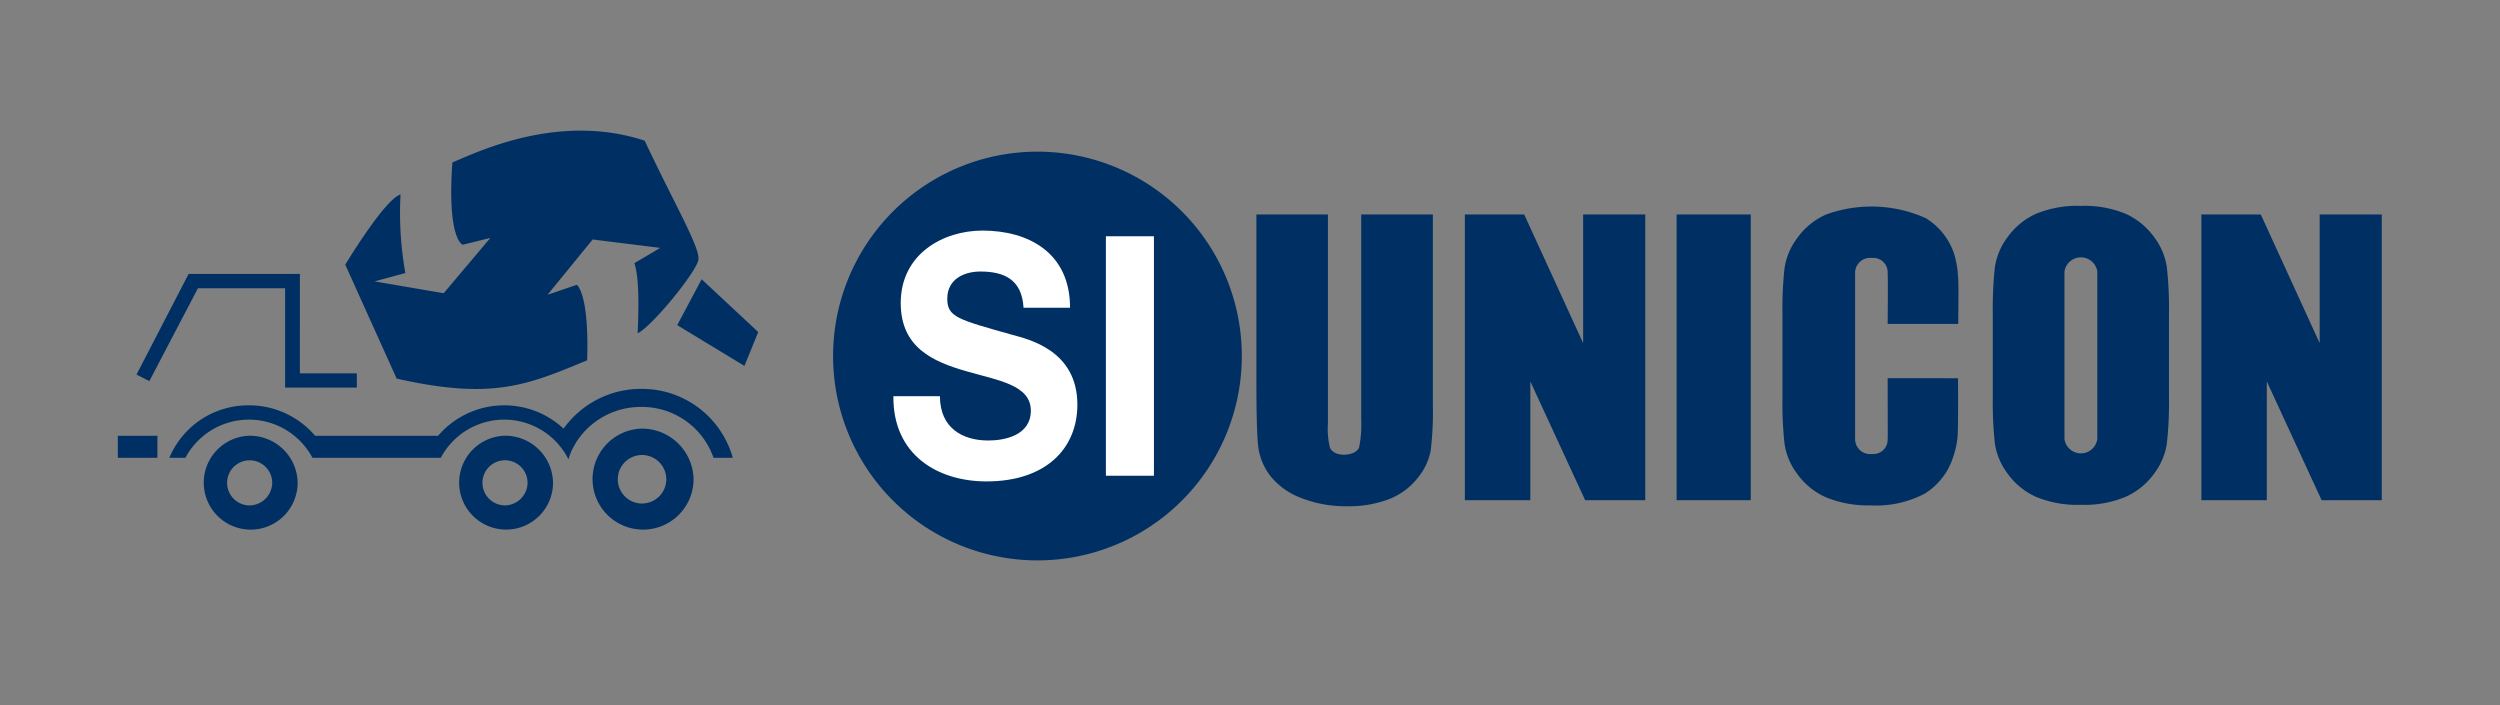 <svg xmlns="http://www.w3.org/2000/svg" id="Grupo_447" width="259.603" height="73.251" data-name="Grupo 447" viewBox="0 0 259.603 73.251">
    <rect x="0" y="0" width="259.603" height="73.251" fill="#808080" stroke="none"/>
    <defs>
        <style>
            .cls-1{fill:none}.cls-2{clip-path:url(#clip-path)}.cls-3{fill:#003063}.cls-4{fill:#fff}
        </style>
        <clipPath id="clip-path">
            <path id="Rectángulo_1246" d="M0 0h259.603v73.251H0z" class="cls-1" data-name="Rectángulo 1246"/>
        </clipPath>
    </defs>
    <g id="Grupo_347" data-name="Grupo 347">
        <g id="Grupo_346" class="cls-2" data-name="Grupo 346">
            <path id="Trazado_158" d="M17.67 26.736h9.053v10.319h7.449v-1.486h-5.914V25.251H16.7L11.291 35.7l1.334.676zM9.352 44.345h4.111v-2.291H9.352zm48.734-10.128c.23-6.965-1.073-7.838-1.073-7.838l-3.037 1.032 4.682-5.739 7.01.871s-1.436.871-2.675 1.579c.336 1.034.535 2.966.336 7.288 1.471-.678 6.144-6.413 6.312-7.642.2-1.226-2.543-5.9-5.58-12.357-9.013-2.961-17.461 1.23-19.97 2.262-.565 8 1.071 8.546 1.071 8.546l2.873-.708-4.845 5.741-7.18-1.229 3.2-.867a35.481 35.481 0 0 1-.5-8.161c-1.637.483-5.742 7.29-5.742 7.29l5.34 11.833c9.887 2.227 13.492.714 19.773-1.9m5.609 2.966a9.893 9.893 0 0 0-8.052 4.129 9.044 9.044 0 0 0-13.031.742H29.842a9.013 9.013 0 0 0-6.893-3.163 8.88 8.88 0 0 0-8.249 5.453h1.669a7.469 7.469 0 0 1 13.194 0h13.326a7.455 7.455 0 0 1 13.261.164 5.673 5.673 0 0 1 .529-1.311l.01-.014a4.379 4.379 0 0 1 .229-.385c0-.007-.009-.007-.009-.009a7.956 7.956 0 0 1 6.786-3.73 7.867 7.867 0 0 1 7.517 5.285h2a9.8 9.8 0 0 0-9.522-7.162m-40.741 4.871a4.875 4.875 0 1 0 5.076 4.9 4.959 4.959 0 0 0-5.076-4.9m0 7.23a2.342 2.342 0 1 1 2.435-2.325 2.378 2.378 0 0 1-2.435 2.325m40.745-7.971a5.245 5.245 0 1 0 5.445 5.258 5.357 5.357 0 0 0-5.445-5.258m0 7.774a2.518 2.518 0 1 1 2.611-2.516 2.525 2.525 0 0 1-2.611 2.516M69.975 25.8l-2.533 4.767 6.976 4.233 1.435-3.517zm-20.5 16.25a4.875 4.875 0 1 0 5.071 4.9 4.962 4.962 0 0 0-5.071-4.9m0 7.23a2.342 2.342 0 1 1 2.425-2.321 2.386 2.386 0 0 1-2.429 2.325" class="cls-3" data-name="Trazado 158" transform="translate(2.883 3.197)"/>
            <path id="Trazado_159" d="M118.048 17.022v19.834a32.674 32.674 0 0 1-.234 4.731 6.375 6.375 0 0 1-1.35 2.809 7.068 7.068 0 0 1-2.958 2.186 11.62 11.62 0 0 1-4.328.739 12.536 12.536 0 0 1-4.869-.884 7.376 7.376 0 0 1-3.16-2.288 6.3 6.3 0 0 1-1.234-2.979c-.123-1.048-.192-3.243-.192-6.594V17.022h7.427V38.76a8.2 8.2 0 0 0 .213 2.486c.483 1.068 2.713.882 3.027-.052a11.491 11.491 0 0 0 .216-2.818V17.022z" class="cls-3" data-name="Trazado 159" transform="translate(30.743 5.247)"/>
            <path id="Trazado_160" d="M135 17.022v29.672h-6.242l-5.692-12.331v12.331h-6.8V17.022h6.163l6.12 13.358V17.022z" class="cls-3" data-name="Trazado 160" transform="translate(35.845 5.247)"/>
            <path id="Trazado_161" d="M193.46 17.022v29.672h-6.246l-5.692-12.331v12.331h-6.793V17.022h6.166l6.115 13.358V17.022z" class="cls-3" data-name="Trazado 161" transform="translate(53.866 5.247)"/>
            <path id="Rectángulo_1244" d="M0 0h7.701v29.672H0z" class="cls-3" data-name="Rectángulo 1244" transform="translate(174.101 22.27)"/>
            <path id="Trazado_162" d="M152.4 34.219l.01 6.067-.01.267a1.488 1.488 0 0 1-1.627 1.536 1.564 1.564 0 0 1-1.753-1.489V23.217a1.562 1.562 0 0 1 1.757-1.482 1.487 1.487 0 0 1 1.623 1.535c.047.828 0 5.313 0 5.313h7.332c0-1.389.058-3.912-.022-4.9a9.763 9.763 0 0 0-.432-2.452 6.9 6.9 0 0 0-2.915-3.627 13.779 13.779 0 0 0-10.351-.383 7.262 7.262 0 0 0-3 2.446 6.823 6.823 0 0 0-1.316 3.1 37.589 37.589 0 0 0-.218 4.829v8.626a37.747 37.747 0 0 0 .218 4.835 6.824 6.824 0 0 0 1.316 3.1 7.244 7.244 0 0 0 3 2.437 11.364 11.364 0 0 0 4.571.832 10.873 10.873 0 0 0 5.648-1.209 6.883 6.883 0 0 0 2.907-3.629 8.857 8.857 0 0 0 .526-2.351c.08-1.009.042-6.013.042-6.013z" class="cls-3" data-name="Trazado 162" transform="translate(43.616 5.053)"/>
            <path id="Trazado_163" d="M176.247 22.726a6.811 6.811 0 0 0-1.3-3.11 7.441 7.441 0 0 0-2.966-2.445 11.212 11.212 0 0 0-4.508-.833c-.05 0-.107.009-.161.009s-.1-.009-.157-.009a11.247 11.247 0 0 0-4.511.833 7.375 7.375 0 0 0-2.957 2.445 6.8 6.8 0 0 0-1.3 3.11 39.38 39.38 0 0 0-.216 4.824v8.626a39.814 39.814 0 0 0 .216 4.838 6.822 6.822 0 0 0 1.3 3.1 7.3 7.3 0 0 0 2.957 2.436 11.07 11.07 0 0 0 4.511.837.766.766 0 0 0 .157-.01.853.853 0 0 0 .161.01 11.036 11.036 0 0 0 4.508-.837 7.368 7.368 0 0 0 2.966-2.436 6.829 6.829 0 0 0 1.3-3.1 38.889 38.889 0 0 0 .219-4.838V27.55a38.468 38.468 0 0 0-.219-4.824m-7.223 17.825a1.721 1.721 0 0 1-3.411 0V23.172a1.722 1.722 0 0 1 3.411 0z" class="cls-3" data-name="Trazado 163" transform="translate(48.763 5.036)"/>
            <path id="Trazado_164" d="M66.123 33.258a21.222 21.222 0 1 1 21.22 21.223 21.219 21.219 0 0 1-21.22-21.223" class="cls-3" data-name="Trazado 164" transform="translate(20.385 3.711)"/>
            <path id="Trazado_165" d="M75.743 35.5c0 3.306 2.355 4.6 5.021 4.6 1.752 0 4.419-.557 4.419-3.1 0-2.682-3.4-3.135-6.74-4.105-3.365-.979-6.769-2.409-6.769-7.07 0-5.088 4.391-7.524 8.491-7.524 4.731 0 9.09 2.262 9.09 8.011h-4.83c-.165-2.995-2.1-3.76-4.489-3.76-1.586 0-3.43.726-3.43 2.819 0 1.913 1.081 2.157 6.774 3.76 1.651.457 6.735 1.6 6.735 7.241 0 4.562-3.271 7.975-9.439 7.975-5.024 0-9.726-2.719-9.666-8.847z" class="cls-4" data-name="Trazado 165" transform="translate(21.86 5.643)"/>
            <path id="Rectángulo_1245" d="M0 0h4.988v24.863H0z" class="cls-4" data-name="Rectángulo 1245" transform="translate(114.837 24.536)"/>
        </g>
    </g>
</svg>
